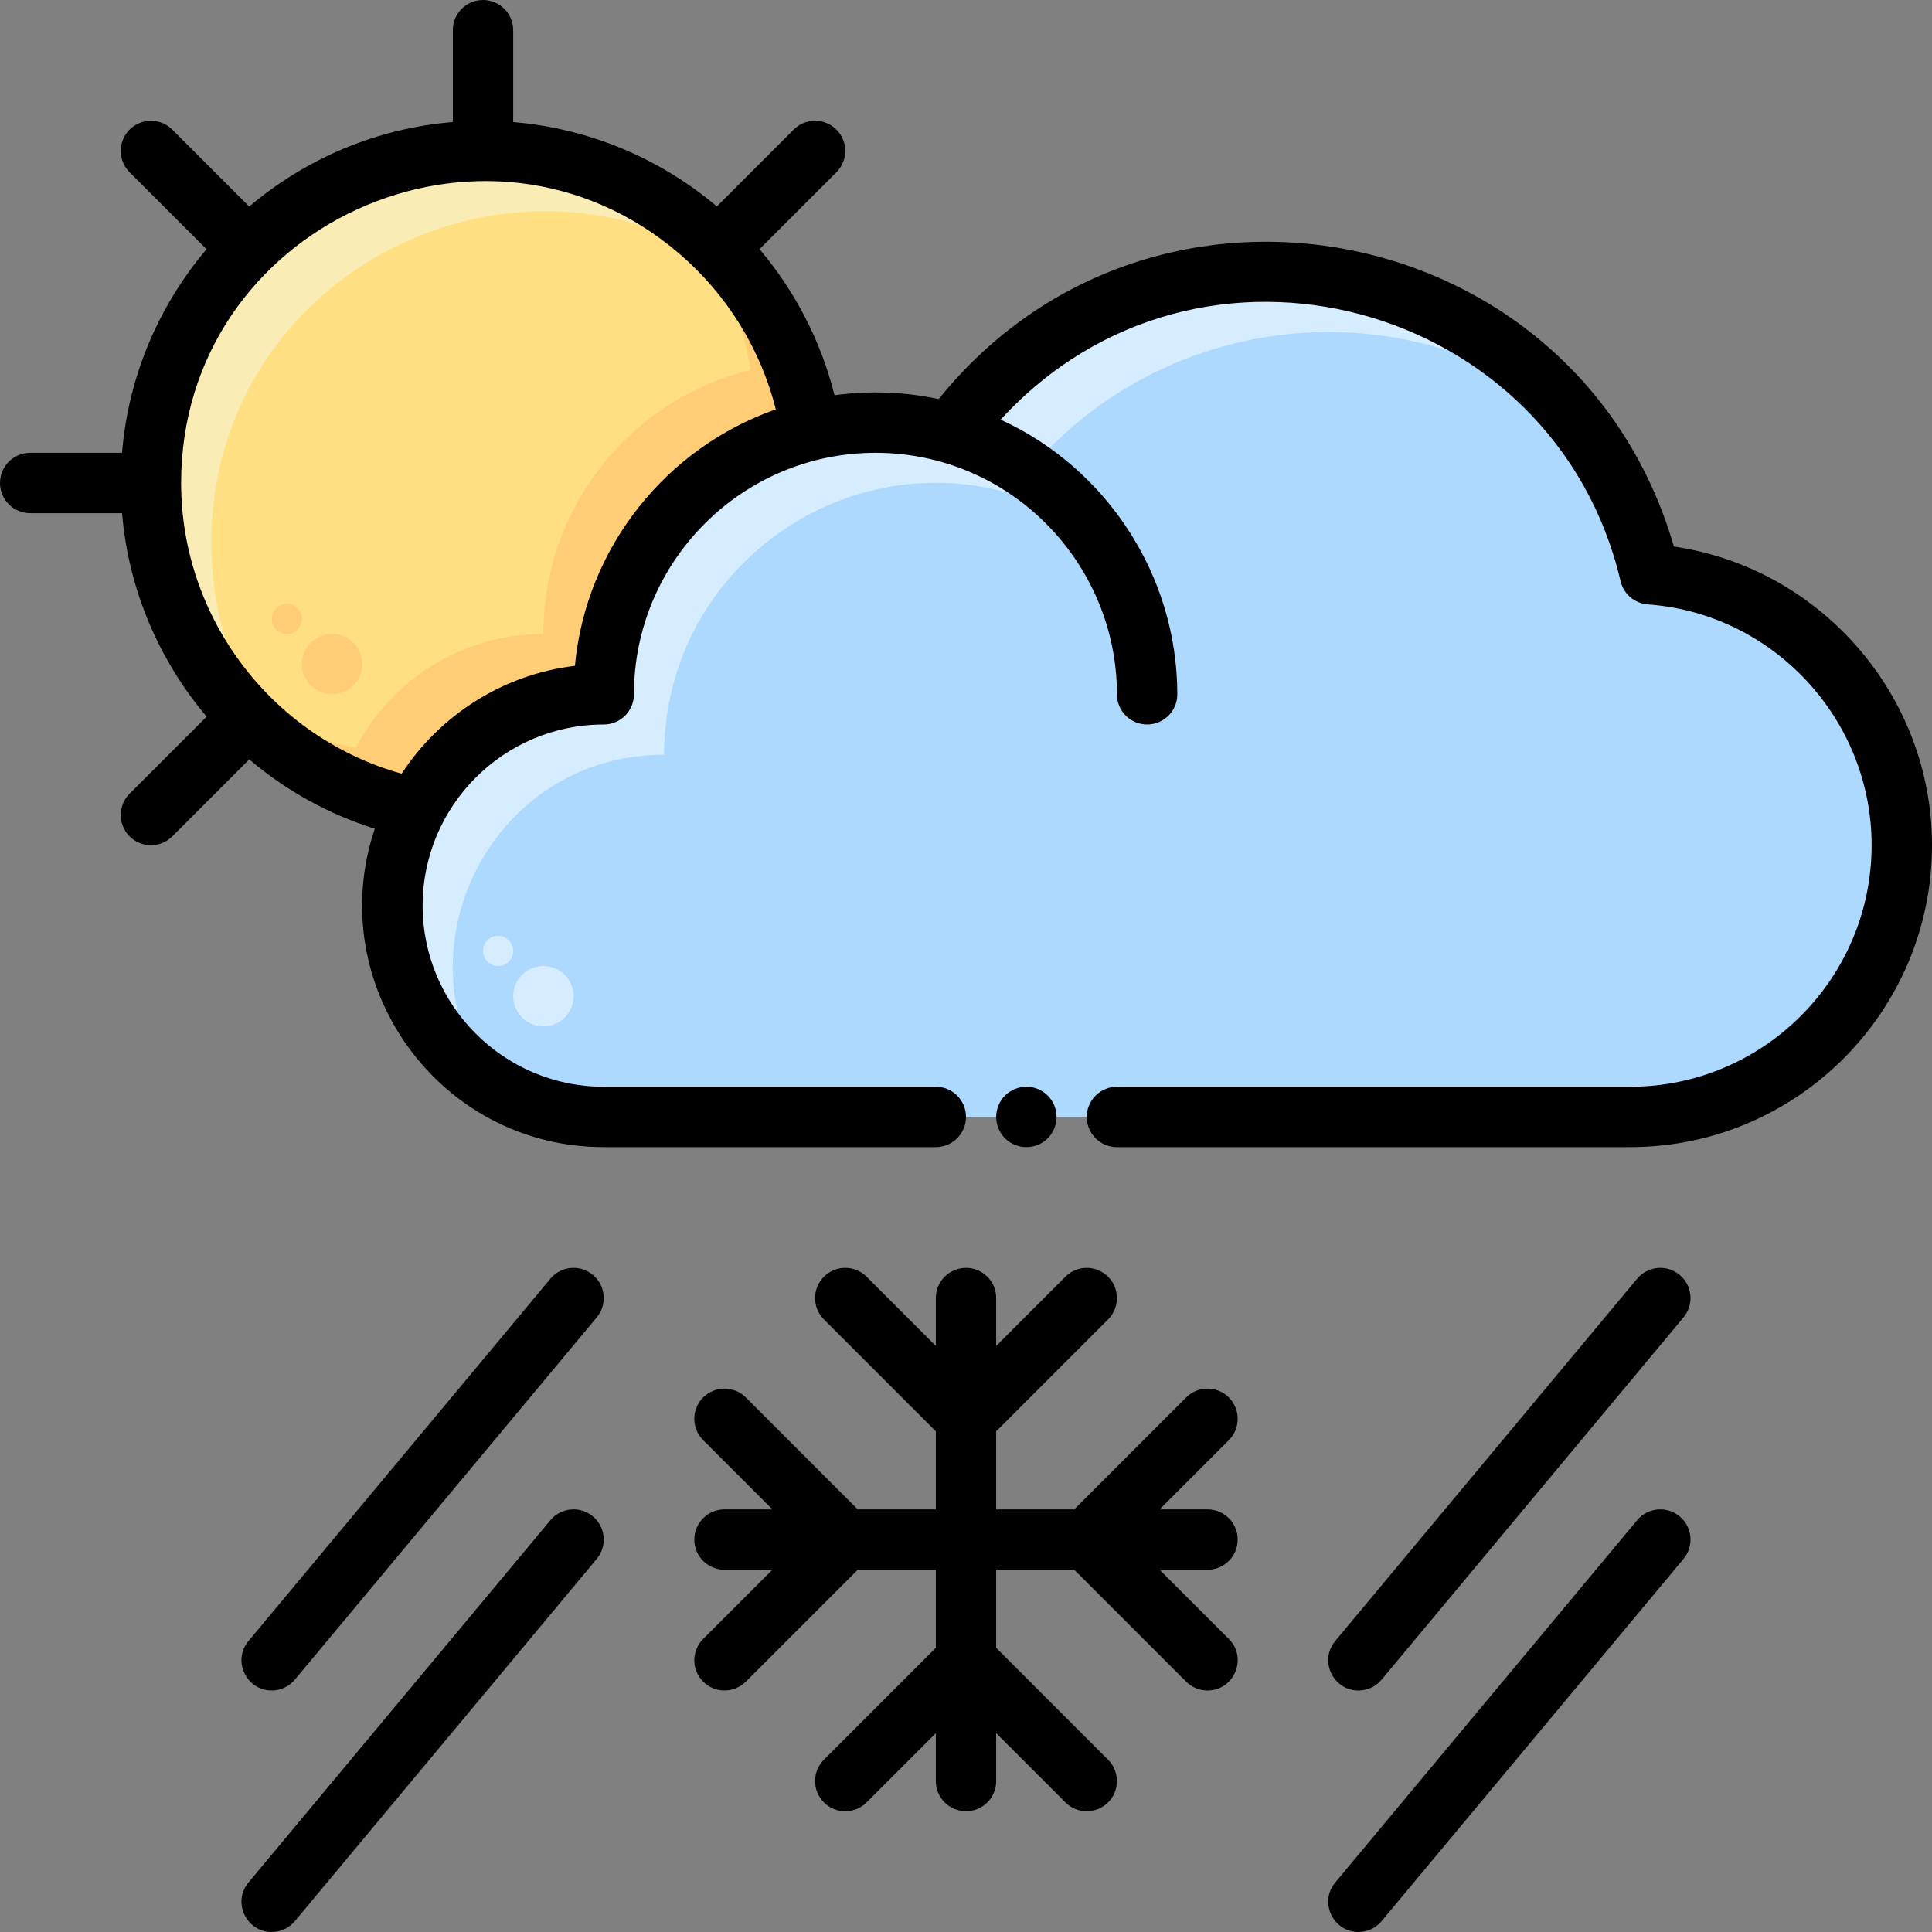 <svg id="Layer_1" enable-background="new 0 0 512 512" height="512" viewBox="0 0 512 512" width="512" xmlns="http://www.w3.org/2000/svg"><rect x="0" y="0" width="512" height="512" fill="#808080" stroke="none"/><path d="m214.9 114.05c-31.51 7.67-54.9 36.08-54.9 69.95-21.63 0-40.39 12.26-49.71 30.21-40.11-8.19-70.29-43.68-70.29-86.21 0-48.6 39.4-88 88-88 43.85 0 80.21 32.08 86.9 74.05z" fill="#ffdf81"/><path d="m197.71 74.3c-57.028-44.086-141.71-3.868-141.71 69.7 0 20.21 6.82 38.84 18.29 53.7-20.86-16.08-34.29-41.33-34.29-69.7 0-48.6 39.4-88 88-88 28.38 0 53.63 13.44 69.71 34.3z" fill="#f9ecb4"/><g fill="#ffcd76"><path d="m214.9 114.05c-31.51 7.67-54.9 36.08-54.9 69.95-21.63 0-40.39 12.26-49.71 30.21-21.04-4.3-39.35-16.11-52-32.51 10.4 8.04 22.65 13.79 36 16.51 9.32-17.95 28.08-30.21 49.71-30.21 0-33.87 23.39-62.28 54.9-69.95-2.36-14.81-8.41-28.38-17.19-39.75 17.37 13.39 29.59 33.14 33.19 55.75z"/><circle cx="88" cy="176" r="8"/><circle cx="76" cy="164" r="4"/></g><path d="m432 296h-272c-30.93 0-56-25.07-56-56s25.07-56 56-56c0-47.91 45.994-82.413 91.92-69.21 52.411-71.932 165.158-48.807 185.34 37.4 37.31 2.69 66.74 33.82 66.74 71.81 0 39.76-32.24 72-72 72z" fill="#add9ff"/><path d="m417.1 110.89c-46.079-37.029-114.104-28.239-149.18 19.9-46.024-13.231-91.92 21.386-91.92 69.21-45.061 0-70.917 50.224-46.78 86.78-15.2-10.01-25.22-27.22-25.22-46.78 0-30.93 25.07-56 56-56 0-47.91 45.994-82.413 91.92-69.21 40.366-55.401 122.233-57.325 165.18-3.9z" fill="#d6ecff"/><circle cx="144" cy="264" fill="#d6ecff" r="8"/><circle cx="132" cy="252" fill="#d6ecff" r="4"/><path d="m157.122 337.854c-3.396-2.828-8.439-2.37-11.268 1.024l-80 96c-4.362 5.236-.567 13.122 6.142 13.122 2.292 0 4.568-.98 6.15-2.878l80-96c2.828-3.395 2.37-8.439-1.024-11.268z"/><path d="m445.122 337.854c-3.396-2.828-8.438-2.37-11.268 1.024l-80 96c-4.362 5.235-.566 13.122 6.142 13.122 2.292 0 4.568-.98 6.15-2.878l80-96c2.828-3.395 2.37-8.439-1.024-11.268z"/><path d="m157.122 401.854c-3.396-2.829-8.439-2.371-11.268 1.024l-80 96c-4.362 5.236-.567 13.122 6.142 13.122 2.292 0 4.568-.98 6.15-2.878l80-96c2.828-3.395 2.37-8.439-1.024-11.268z"/><path d="m445.122 401.854c-3.396-2.829-8.438-2.371-11.268 1.024l-80 96c-4.362 5.235-.566 13.122 6.142 13.122 2.292 0 4.568-.98 6.15-2.878l80-96c2.828-3.395 2.37-8.439-1.024-11.268z"/><path d="m325.657 370.343c-3.124-3.124-8.189-3.124-11.313 0l-29.658 29.657h-20.686v-20.686l29.657-29.657c3.125-3.124 3.125-8.189 0-11.313-3.124-3.124-8.189-3.124-11.313 0l-18.344 18.342v-12.686c0-4.418-3.582-8-8-8-4.419 0-8 3.582-8 8v12.686l-18.343-18.343c-3.124-3.124-8.189-3.124-11.313 0s-3.124 8.189 0 11.313l29.656 29.658v20.686h-20.687l-29.657-29.657c-3.124-3.124-8.189-3.124-11.313 0s-3.124 8.189 0 11.313l18.343 18.344h-12.686c-4.419 0-8 3.582-8 8s3.581 8 8 8h12.686l-18.343 18.343c-3.124 3.124-3.124 8.189 0 11.313s8.189 3.124 11.313 0l29.657-29.656h20.687v20.686l-29.657 29.657c-3.124 3.124-3.124 8.189 0 11.313s8.189 3.124 11.313 0l18.344-18.341v12.685c0 4.418 3.581 8 8 8 4.418 0 8-3.582 8-8v-12.685l18.343 18.342c3.124 3.124 8.189 3.124 11.313 0 3.125-3.124 3.125-8.189 0-11.313l-29.656-29.658v-20.686h20.686l29.657 29.657c1.562 1.562 3.609 2.343 5.657 2.343 7.063 0 10.711-8.603 5.657-13.657l-18.343-18.343h12.686c4.418 0 8-3.582 8-8s-3.582-8-8-8h-12.686l18.343-18.343c3.124-3.124 3.124-8.19 0-11.314z"/><path d="m443.602 144.838c-25.199-86.926-138.056-109.483-194.836-39.078-8.889-1.896-18.194-2.298-27.612-1.015-3.557-14.252-10.385-27.501-19.869-38.716l20.372-20.373c3.125-3.124 3.125-8.189 0-11.313-3.124-3.124-8.189-3.124-11.313 0l-20.365 20.365c-15.26-12.914-34.152-20.704-53.979-22.363v-24.345c0-4.418-3.582-8-8-8-4.419 0-8 3.582-8 8v24.336c-20.469 1.697-39.133 9.843-53.955 22.396l-20.388-20.389c-3.124-3.124-8.189-3.124-11.313 0-3.125 3.124-3.125 8.189 0 11.313l20.388 20.388c-12.553 14.823-20.699 33.487-22.396 53.956h-24.336c-4.419 0-8 3.581-8 8s3.581 8 8 8h24.344c1.701 20.253 9.803 38.986 22.418 53.925l-20.418 20.419c-3.125 3.124-3.125 8.189 0 11.313 3.124 3.125 8.189 3.124 11.313 0l20.401-20.401c9.603 8.155 20.855 14.477 33.271 18.36-13.908 41.287 16.926 84.384 60.671 84.384h88c4.419 0 8-3.582 8-8s-3.581-8-8-8h-88c-26.467 0-48-21.533-48-48s21.533-48 48-48c4.418 0 8-3.581 8-8 0-35.29 28.71-64 64-64 35.786 0 64 29.266 64 64 0 4.419 3.582 8 8 8s8-3.581 8-8c0-31.505-18.765-59.95-46.817-72.79 52.764-57.536 146.995-31.065 164.288 42.804.798 3.41 3.722 5.904 7.214 6.156 33.26 2.397 59.315 30.435 59.315 63.83 0 35.29-28.71 64-64 64h-136c-4.418 0-8 3.582-8 8s3.582 8 8 8h136c44.112 0 80-35.888 80-80 0-39.794-29.603-73.503-68.398-79.162zm-291.249 31.616c-19.198 2.296-35.8 13.133-45.918 28.581-34.172-9.541-58.435-41.071-58.435-77.035 0-68.375 80.706-104.958 132.165-60.651 12.567 10.821 21.438 25.237 25.434 41.137-28.902 10.133-50.28 36.412-53.246 67.968z"/><path d="m277.66 301.66c3.115-3.114 3.117-8.203 0-11.32-3.116-3.116-8.207-3.114-11.32 0-3.114 3.114-3.117 8.203 0 11.32 3.114 3.115 8.203 3.117 11.32 0z"/></svg>
